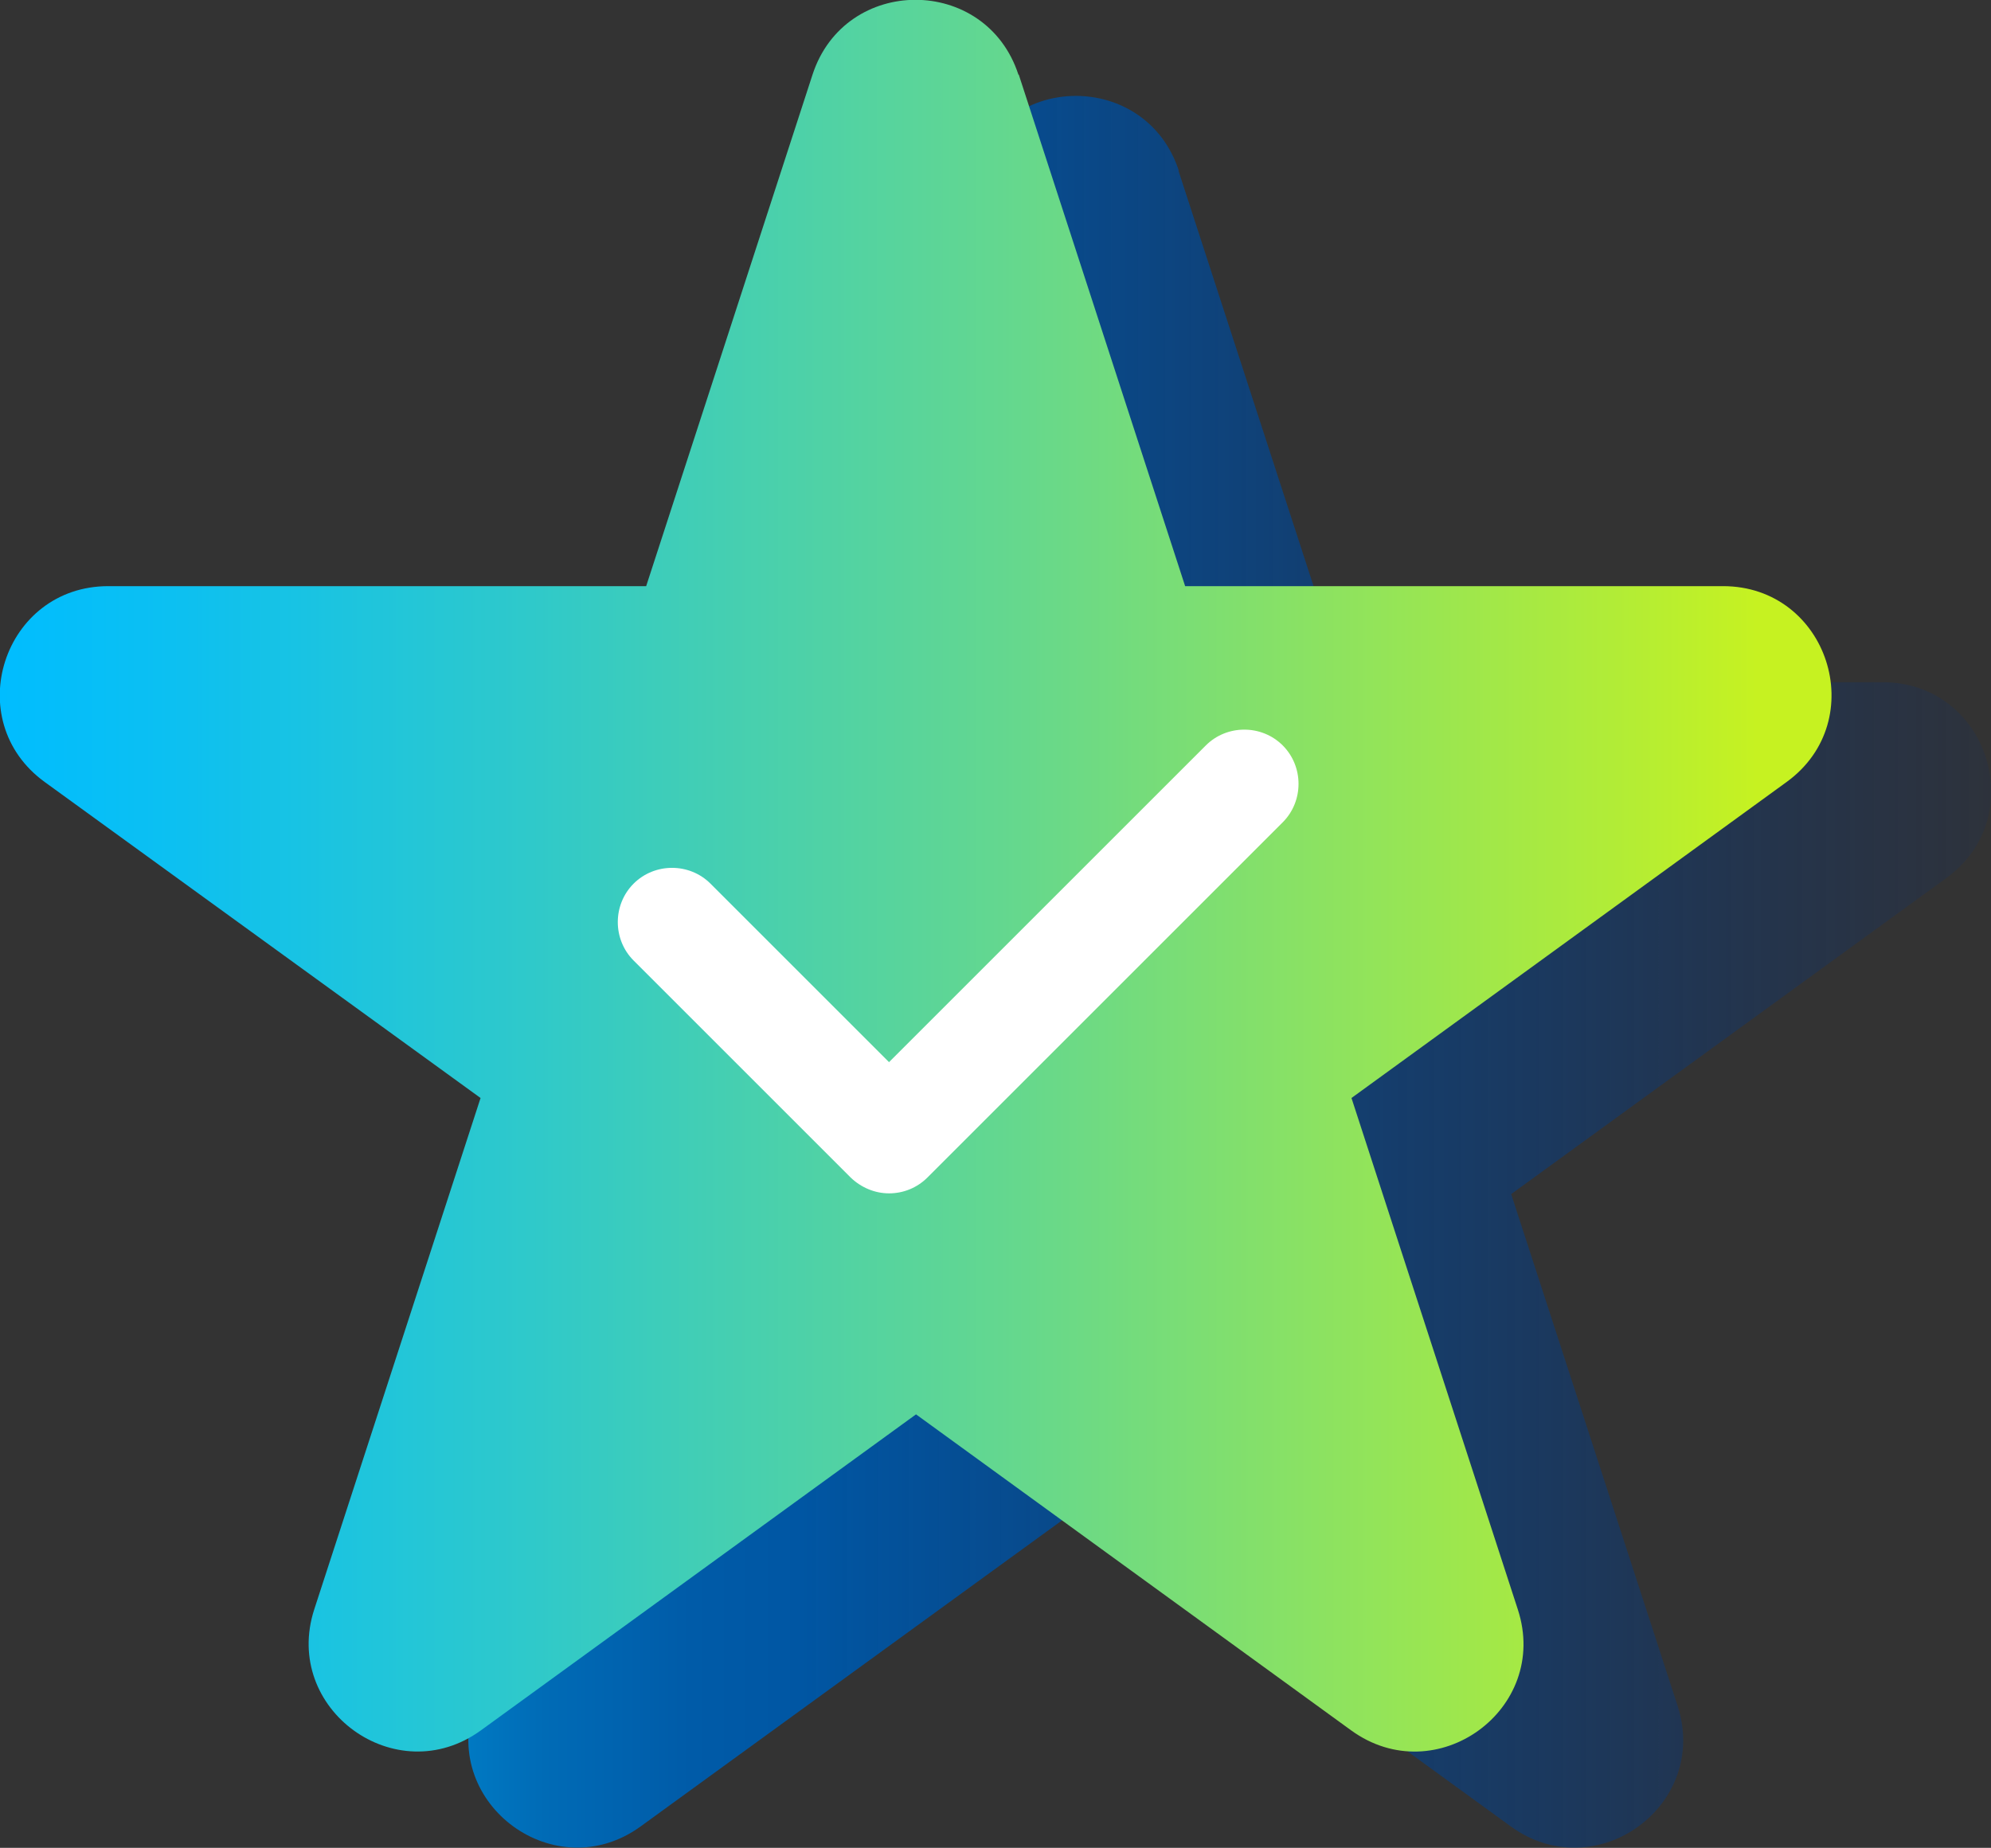 <?xml version="1.0" encoding="UTF-8"?>
<svg xmlns="http://www.w3.org/2000/svg" xmlns:xlink="http://www.w3.org/1999/xlink" id="Layer_2" data-name="Layer 2" viewBox="0 0 53.86 50">
  <rect x="0" y="0" width="53.86" height="50" fill="#333333" stroke="none"/>
  <defs>
    <style>
      .cls-1 {
        fill: url(#linear-gradient);
      }

      .cls-1, .cls-2, .cls-3 {
        stroke-width: 0px;
      }

      .cls-2 {
        fill: url(#linear-gradient-2);
      }

      .cls-3 {
        fill: #fff;
      }
    </style>
    <linearGradient id="linear-gradient" x1="4.32" y1="26.3" x2="53.86" y2="26.3" gradientUnits="userSpaceOnUse">
      <stop offset="0" stop-color="#00bdff"></stop>
      <stop offset=".04" stop-color="#00abef"></stop>
      <stop offset=".13" stop-color="#0086ce"></stop>
      <stop offset=".21" stop-color="#006bb6"></stop>
      <stop offset=".29" stop-color="#005ba8"></stop>
      <stop offset=".35" stop-color="#0056a3"></stop>
      <stop offset=".47" stop-color="#004f9d" stop-opacity=".86"></stop>
      <stop offset=".74" stop-color="#00408f" stop-opacity=".5"></stop>
      <stop offset="1" stop-color="#002f81" stop-opacity=".11"></stop>
    </linearGradient>
    <linearGradient id="linear-gradient-2" x1="0" y1="23.7" x2="49.54" y2="23.7" gradientUnits="userSpaceOnUse">
      <stop offset="0" stop-color="#00bdff"></stop>
      <stop offset=".1" stop-color="#0dc0f0"></stop>
      <stop offset=".29" stop-color="#2fc9ca"></stop>
      <stop offset=".56" stop-color="#66d88c"></stop>
      <stop offset=".88" stop-color="#b1ec37"></stop>
      <stop offset=".96" stop-color="#c6f221"></stop>
    </linearGradient>
  </defs>
  <g id="Layer_1-2" data-name="Layer 1">
    <path class="cls-1" d="M31.88,4.62l4.5,13.84h14.55c2.84,0,4.02,3.63,1.72,5.3l-11.77,8.55,4.5,13.84c.88,2.7-2.21,4.94-4.51,3.27l-11.77-8.55-11.77,8.55c-2.3,1.67-5.38-.58-4.51-3.27l4.5-13.84-11.77-8.55c-2.3-1.67-1.12-5.3,1.72-5.3h14.55s4.5-13.84,4.5-13.84c.88-2.7,4.69-2.7,5.57,0Z"></path>
    <path class="cls-2" d="M27.56,2.02l4.5,13.84h14.55c2.84,0,4.02,3.63,1.72,5.3l-11.77,8.55,4.5,13.84c.88,2.7-2.21,4.94-4.51,3.27l-11.77-8.55-11.77,8.55c-2.3,1.67-5.38-.58-4.51-3.27l4.5-13.84L1.21,21.16c-2.3-1.67-1.12-5.3,1.72-5.3h14.55s4.5-13.84,4.5-13.84c.88-2.7,4.69-2.7,5.57,0Z"></path>
    <path class="cls-3" d="M24.05,32.29c-.39,0-.76-.16-1.04-.43l-5.87-5.87c-.57-.57-.57-1.51,0-2.08s1.51-.57,2.08,0l4.83,4.83,8.57-8.57c.57-.57,1.51-.57,2.08,0s.57,1.51,0,2.08l-9.61,9.61c-.28.28-.65.43-1.04.43Z"></path>
  </g>
</svg>
